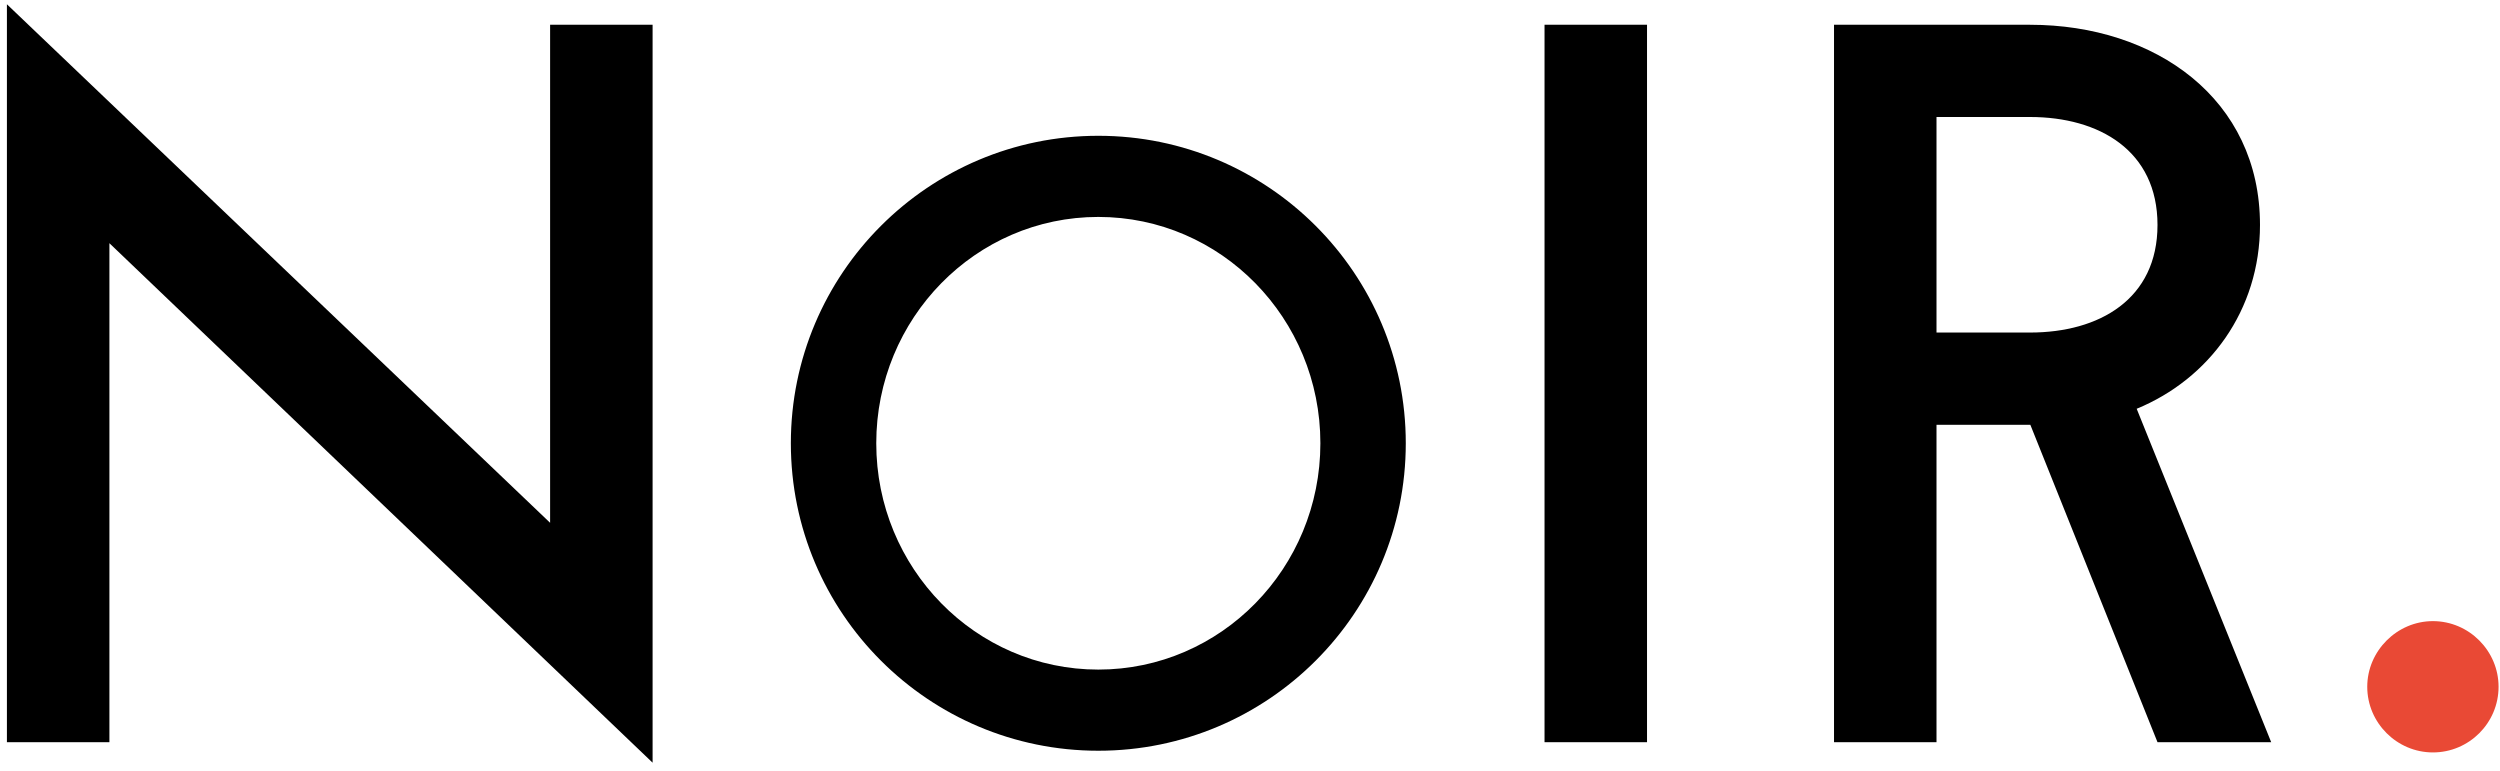 <?xml version="1.0" encoding="UTF-8"?> <svg xmlns="http://www.w3.org/2000/svg" width="256" height="79" viewBox="0 0 256 79" fill="none"> <path d="M56.331 2.536V53.534L0.708 0.437V76H11.203V24.903L66.826 78.099V2.536H56.331ZM143.952 45.39C143.952 28.008 129.85 13.905 112.468 13.905C95.085 13.905 80.983 28.008 80.983 45.39C80.983 62.772 95.085 76.875 112.468 76.875C129.85 76.875 143.952 62.772 143.952 45.39ZM112.468 22.214C125.04 22.214 135.207 32.599 135.207 45.39C135.207 58.181 125.04 68.566 112.468 68.566C99.896 68.566 89.729 58.181 89.729 45.39C89.729 32.599 99.896 22.214 112.468 22.214ZM158.16 76H168.655V2.536H158.16V76ZM207.907 43.499L220.928 76H232.57L218.796 41.859C226.208 38.809 231.423 31.79 231.423 23.034C231.423 10.145 220.731 2.536 207.875 2.536H187.803V76H198.298V43.499H207.907ZM207.875 11.981C214.959 11.981 220.928 15.425 220.928 23.034C220.928 30.642 214.959 34.053 207.875 34.053H198.298V11.981H207.875Z" fill="black"></path> <path d="M249.13 63.603C245.457 63.603 242.406 66.653 242.406 70.326C242.406 74.032 245.457 77.049 249.13 77.049C252.836 77.049 255.853 74.032 255.853 70.326C255.853 66.653 252.836 63.603 249.13 63.603Z" fill="#E94935"></path> </svg> 